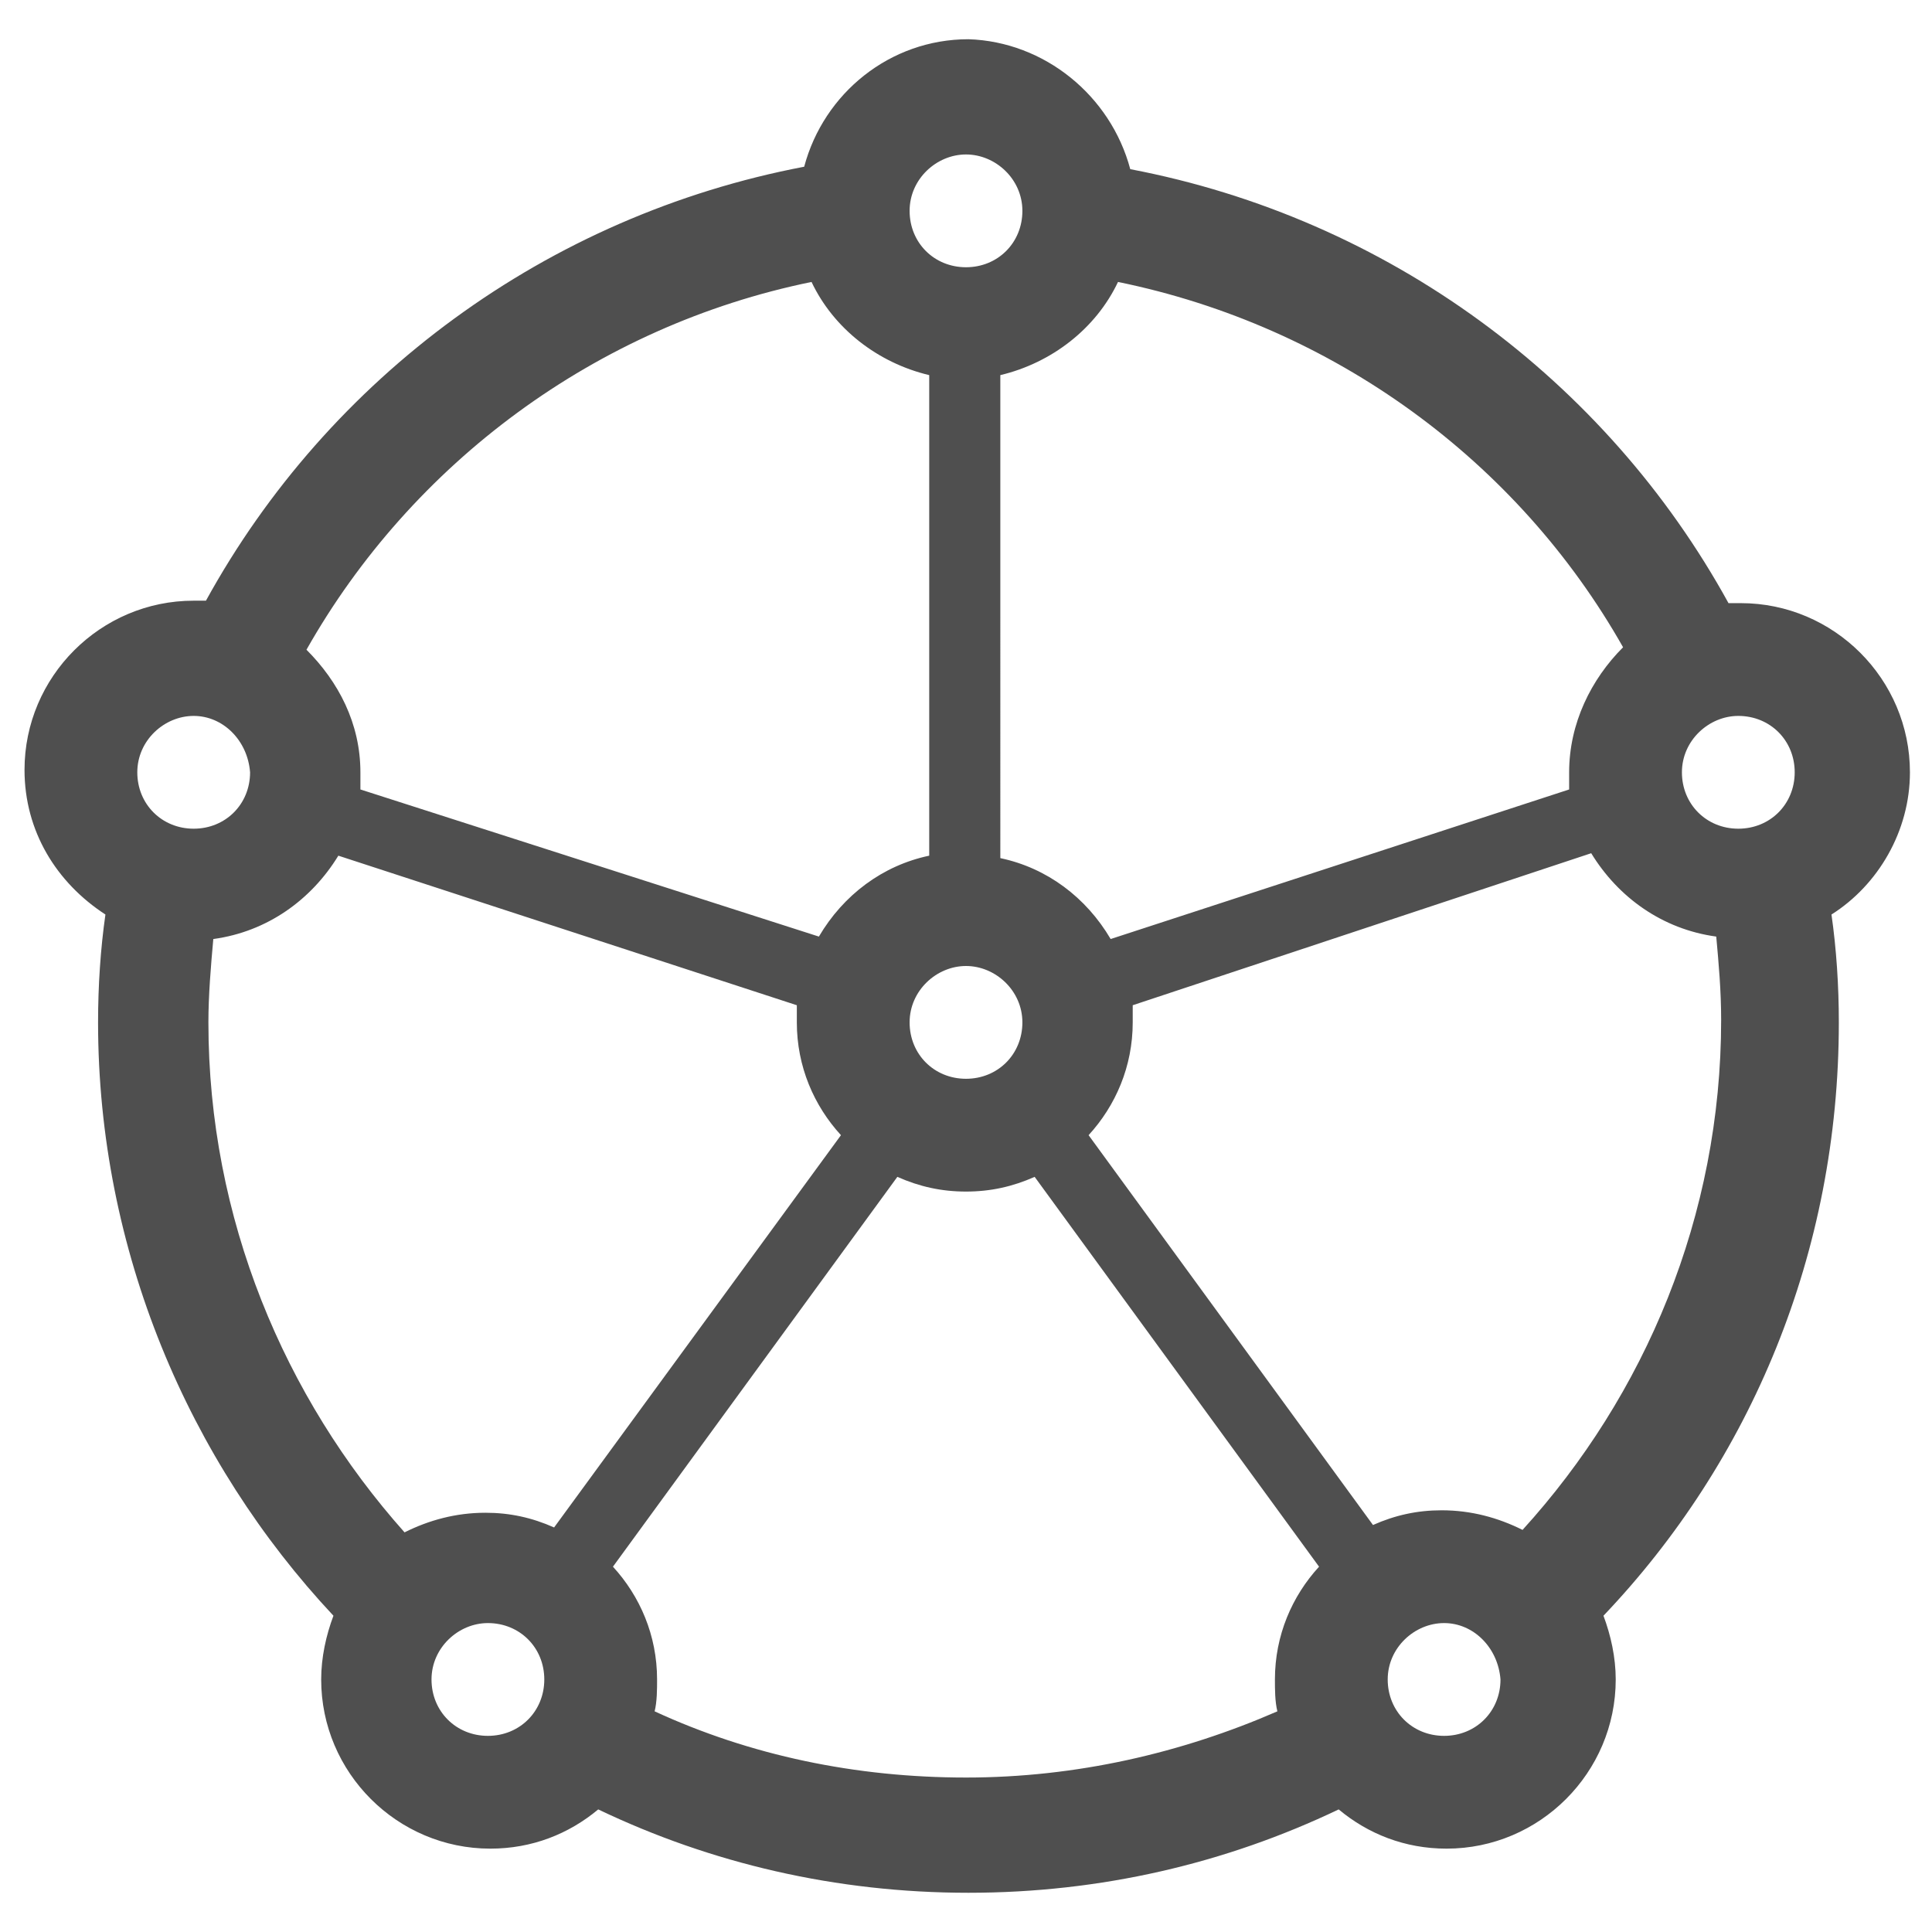 <?xml version="1.0" encoding="utf-8"?>
<!-- Generator: Adobe Illustrator 22.1.0, SVG Export Plug-In . SVG Version: 6.00 Build 0)  -->
<svg version="1.2" baseProfile="tiny" id="Calque_1"
	 xmlns="http://www.w3.org/2000/svg" xmlns:xlink="http://www.w3.org/1999/xlink" x="0px" y="0px" viewBox="0 0 78.8 78.8"
	 xml:space="preserve">
<path fill-rule="evenodd" fill="#4F4F4F" d="M46.1,6.9c10.5,2,19.4,8.6,24.4,17.7c0.2,0,0.3,0,0.5,0c3.8,0,6.9,3.1,6.9,6.9
	c0,2.4-1.3,4.6-3.2,5.8c0.2,1.4,0.3,2.9,0.3,4.4c0,9.4-3.6,17.9-9.6,24.2c0.3,0.8,0.5,1.7,0.5,2.6c0,3.8-3.1,6.9-6.9,6.9
	c-1.7,0-3.2-0.6-4.4-1.6c-4.6,2.2-9.7,3.4-15.1,3.4c-5.4,0-10.5-1.2-15.1-3.4c-1.2,1-2.7,1.6-4.4,1.6c-3.8,0-6.9-3.1-6.9-6.9
	c0-0.9,0.2-1.8,0.5-2.6c-5.9-6.3-9.6-14.9-9.6-24.2c0-1.5,0.1-3,0.3-4.4C2.3,36,1,33.9,1,31.4c0-3.8,3.1-6.9,6.9-6.9
	c0.2,0,0.3,0,0.5,0c5-9.1,13.9-15.7,24.4-17.7c0.8-3,3.5-5.2,6.7-5.2C42.6,1.7,45.3,3.9,46.1,6.9L46.1,6.9z M66.2,26.4
	c-4.3-7.6-11.8-13.1-20.6-14.9c-0.9,1.9-2.7,3.3-4.8,3.8V35c1.9,0.4,3.5,1.6,4.5,3.3l18.7-6.1c0-0.2,0-0.5,0-0.7
	C64,29.5,64.9,27.7,66.2,26.4L66.2,26.4z M46.2,41c0,0.2,0,0.5,0,0.7c0,1.8-0.7,3.4-1.8,4.6l11.6,15.9c0.9-0.4,1.8-0.6,2.8-0.6
	c1.2,0,2.3,0.3,3.3,0.8c5-5.5,8.1-12.8,8.1-20.8c0-1.2-0.1-2.3-0.2-3.4c-2.2-0.3-4-1.6-5.1-3.4L46.2,41L46.2,41z M42.2,48
	c-0.9,0.4-1.8,0.6-2.8,0.6c-1,0-1.9-0.2-2.8-0.6L25,63.9c1.1,1.2,1.8,2.8,1.8,4.6c0,0.4,0,0.9-0.1,1.3c3.9,1.8,8.2,2.7,12.7,2.7
	c4.5,0,8.8-1,12.7-2.7C52,69.4,52,68.9,52,68.5c0-1.8,0.7-3.4,1.8-4.6L42.2,48L42.2,48z M34.3,46.3c-1.1-1.2-1.8-2.8-1.8-4.6
	c0-0.2,0-0.5,0-0.7l-18.7-6.1c-1.1,1.8-2.9,3.1-5.1,3.4c-0.1,1.1-0.2,2.3-0.2,3.4c0,8,3.1,15.3,8,20.8c1-0.5,2.1-0.8,3.3-0.8
	c1,0,1.9,0.2,2.8,0.6L34.3,46.3L34.3,46.3z M33.4,38.2c1-1.7,2.6-2.9,4.5-3.3V15.3c-2.1-0.5-3.9-1.9-4.8-3.8
	c-8.8,1.8-16.3,7.4-20.6,15c1.3,1.3,2.2,3,2.2,5c0,0.2,0,0.5,0,0.7L33.4,38.2L33.4,38.2z M7.9,29.2c-1.2,0-2.3,1-2.3,2.3
	c0,1.3,1,2.3,2.3,2.3c1.3,0,2.3-1,2.3-2.3C10.1,30.2,9.1,29.2,7.9,29.2L7.9,29.2z M39.4,6.3c-1.2,0-2.3,1-2.3,2.3
	c0,1.3,1,2.3,2.3,2.3c1.3,0,2.3-1,2.3-2.3C41.7,7.3,40.6,6.3,39.4,6.3L39.4,6.3z M70.9,29.2c-1.2,0-2.3,1-2.3,2.3
	c0,1.3,1,2.3,2.3,2.3c1.3,0,2.3-1,2.3-2.3C73.2,30.2,72.2,29.2,70.9,29.2L70.9,29.2z M58.9,66.2c-1.2,0-2.3,1-2.3,2.3
	c0,1.3,1,2.3,2.3,2.3c1.3,0,2.3-1,2.3-2.3C61.1,67.2,60.1,66.2,58.9,66.2L58.9,66.2z M19.9,66.2c-1.2,0-2.3,1-2.3,2.3
	c0,1.3,1,2.3,2.3,2.3c1.3,0,2.3-1,2.3-2.3C22.2,67.2,21.2,66.2,19.9,66.2L19.9,66.2z M39.4,39.4c-1.2,0-2.3,1-2.3,2.3
	c0,1.3,1,2.3,2.3,2.3c1.3,0,2.3-1,2.3-2.3C41.7,40.4,40.6,39.4,39.4,39.4z"/>
</svg>
